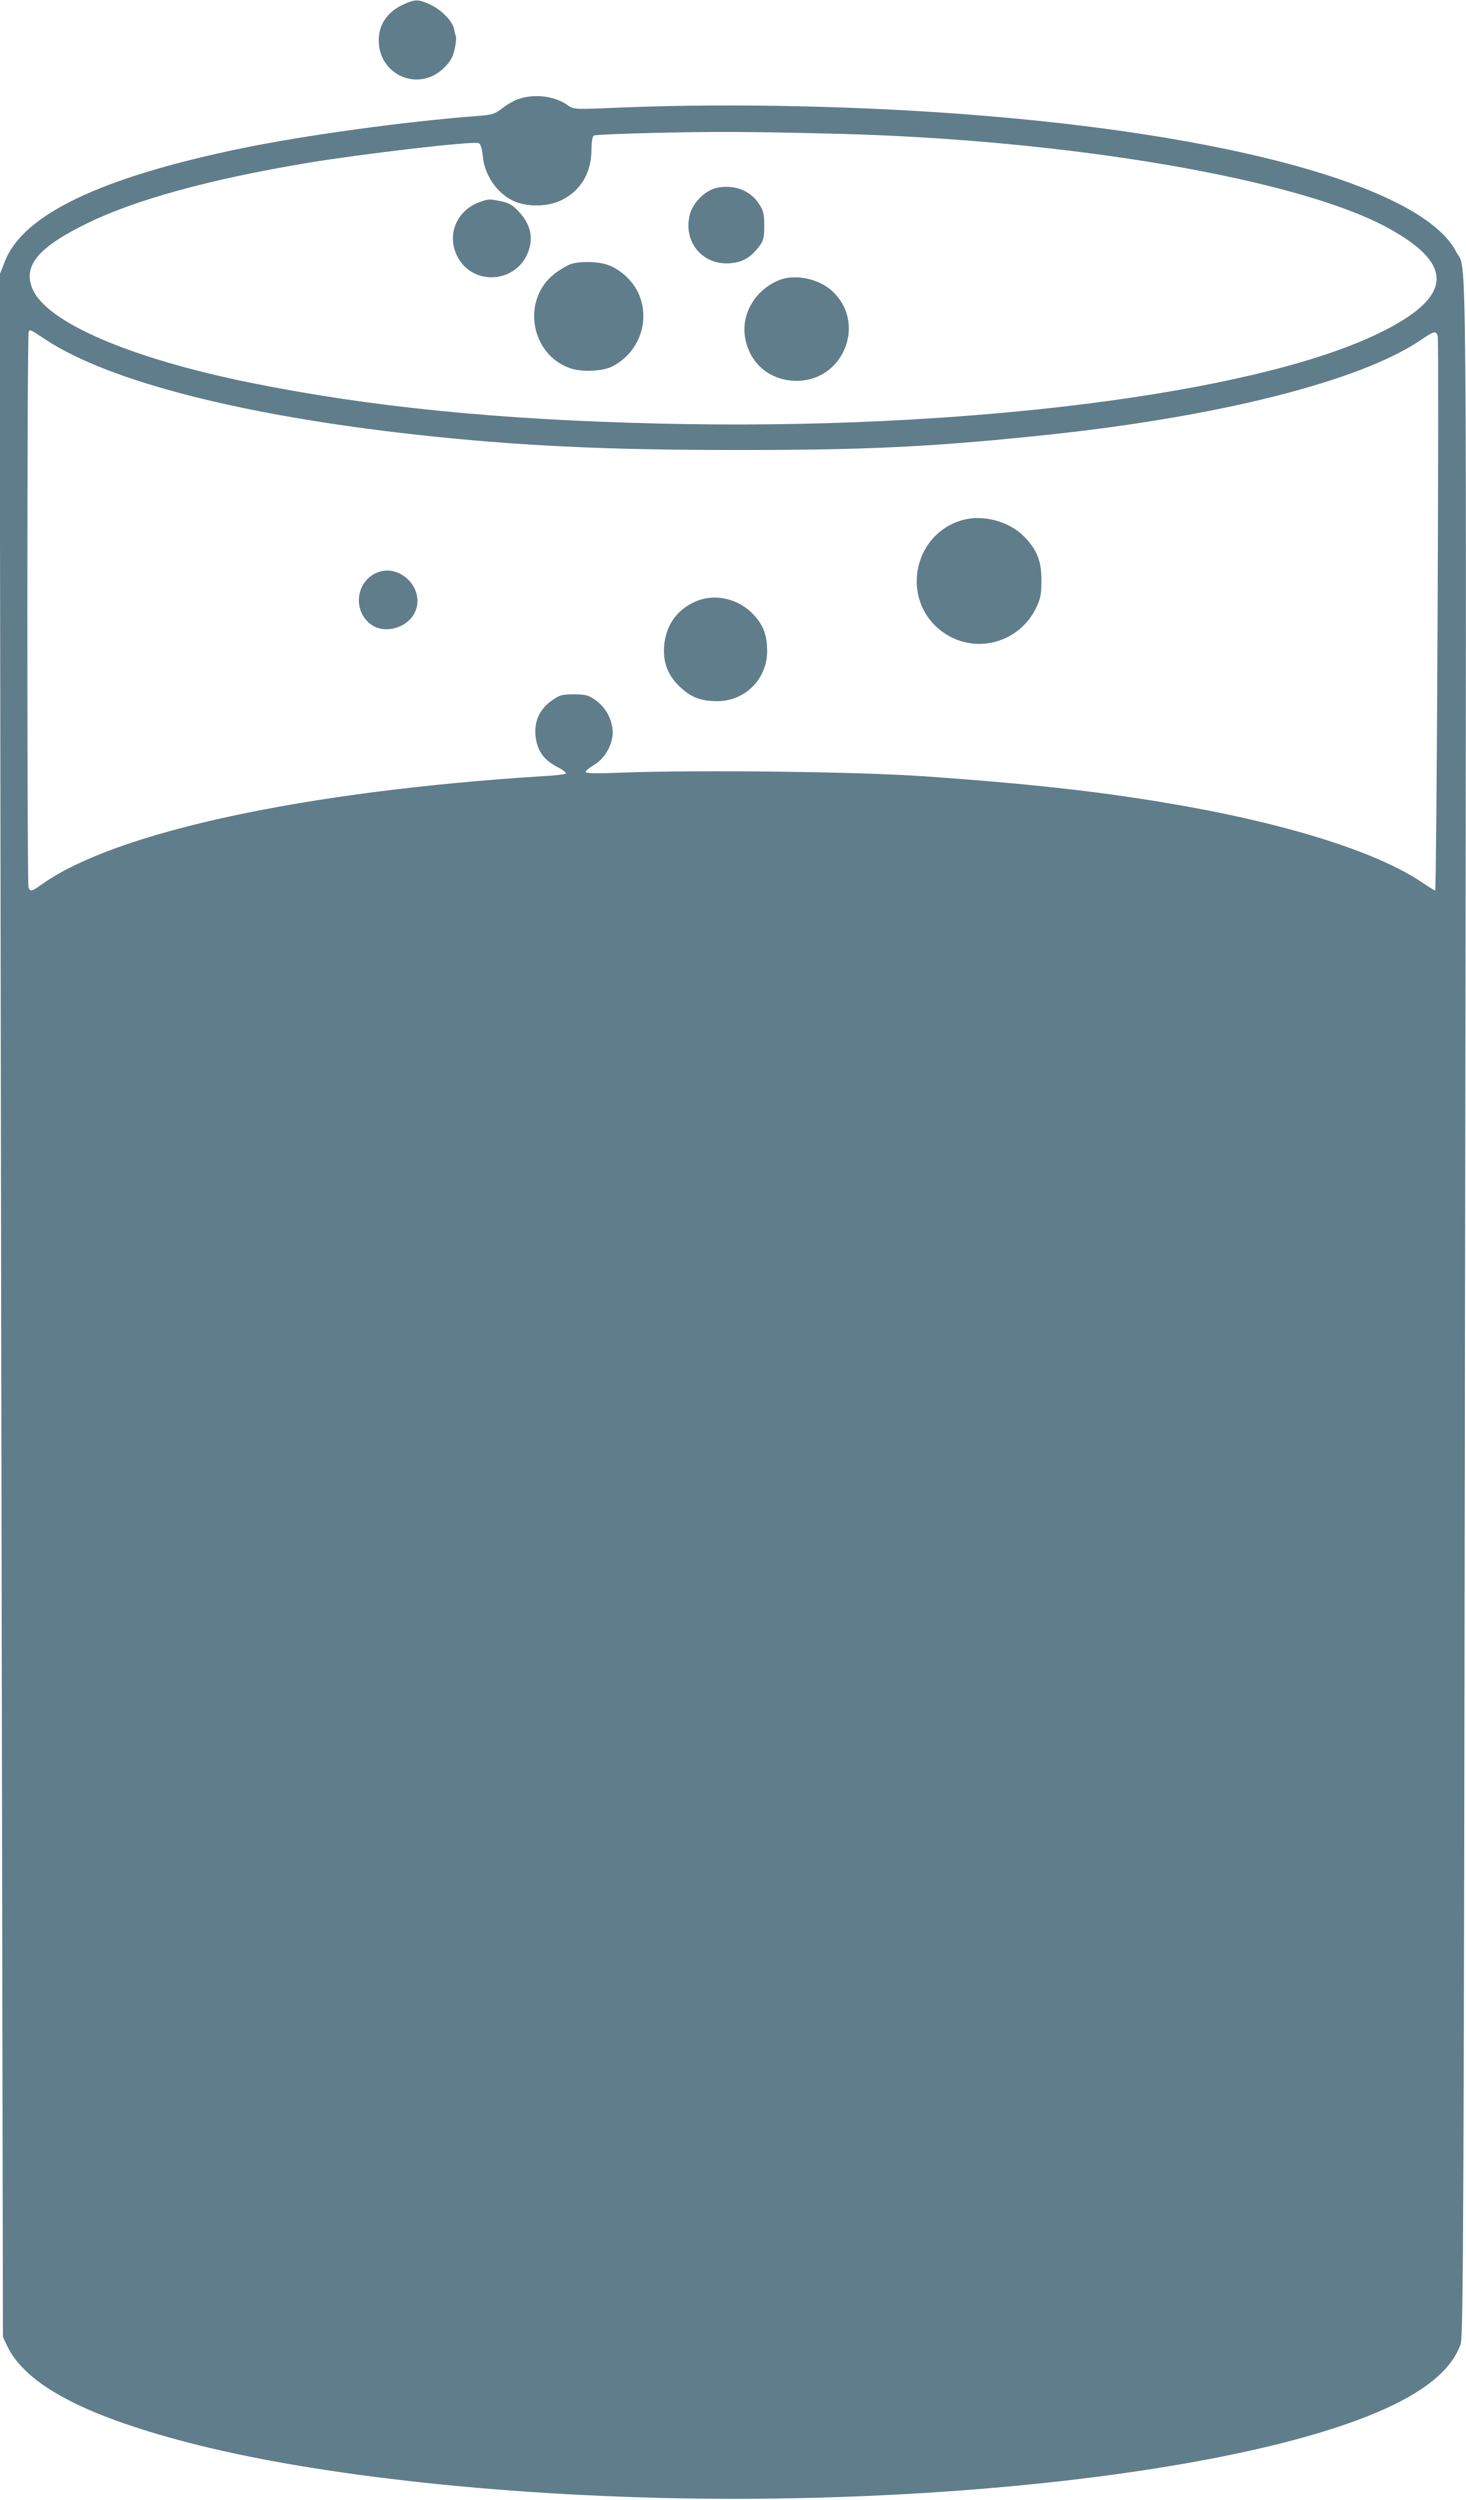 <?xml version="1.0" standalone="no"?>
<!DOCTYPE svg PUBLIC "-//W3C//DTD SVG 20010904//EN"
 "http://www.w3.org/TR/2001/REC-SVG-20010904/DTD/svg10.dtd">
<svg version="1.0" xmlns="http://www.w3.org/2000/svg"
 width="751pt" height="1280pt" viewBox="0 0 751 1280"
 preserveAspectRatio="xMidYMid meet">
<g transform="translate(0,1280) scale(0.1,-0.1)"
fill="#607d8b" stroke="none">
<path d="M2070 12779 c-84 -38 -130 -103 -130 -186 1 -181 209 -267 336 -139
31 31 44 54 53 93 6 29 9 58 7 65 -3 7 -7 25 -10 40 -9 41 -65 98 -121 124
-60 28 -76 29 -135 3z"/>
<path d="M2662 12295 c-24 -7 -63 -29 -87 -48 -41 -31 -53 -35 -132 -41 -368
-28 -883 -99 -1203 -165 -723 -149 -1121 -339 -1215 -579 l-27 -69 8 -5279 9
-5279 21 -45 c96 -203 411 -367 979 -509 686 -171 1723 -275 2745 -275 1168 0
2304 129 3002 339 427 129 661 277 721 455 13 40 16 646 22 5305 8 5721 11
5295 -45 5405 -161 316 -1076 583 -2380 694 -603 52 -1307 69 -1883 46 -256
-11 -258 -11 -288 11 -65 46 -164 60 -247 34z m1628 -180 c1183 -30 2362 -231
2820 -482 347 -189 332 -356 -48 -540 -639 -310 -2134 -498 -3669 -462 -836
19 -1494 85 -2108 209 -618 125 -1048 310 -1119 482 -49 118 30 212 279 334
250 122 625 225 1125 309 281 47 853 114 882 102 10 -3 17 -26 21 -65 10 -112
91 -216 191 -243 70 -19 152 -13 212 16 100 49 154 141 154 261 0 37 5 66 12
70 6 4 153 10 327 14 309 7 485 6 921 -5z m-4053 -1056 c325 -212 1000 -385
1890 -484 517 -57 969 -79 1633 -79 667 -1 1018 16 1580 75 898 93 1628 277
1938 488 70 47 78 49 87 20 8 -24 -5 -2839 -13 -2839 -2 0 -35 20 -73 46 -238
158 -713 305 -1304 403 -354 60 -720 100 -1235 136 -340 24 -1160 34 -1557 19
-126 -5 -183 -4 -183 4 0 5 20 22 44 36 59 35 101 115 94 181 -7 62 -38 115
-87 150 -37 26 -51 30 -111 30 -60 0 -74 -4 -111 -30 -63 -44 -92 -105 -86
-178 7 -78 39 -125 110 -163 31 -15 51 -32 45 -35 -6 -4 -58 -10 -117 -13
-1219 -77 -2186 -285 -2564 -552 -53 -38 -62 -41 -71 -18 -8 22 -8 2839 1
2847 9 10 5 12 90 -44z"/>
<path d="M3671 11838 c-62 -14 -125 -79 -139 -144 -30 -137 69 -252 207 -242
64 5 104 27 149 85 24 32 27 45 27 108 0 61 -4 77 -28 113 -44 68 -129 99
-216 80z"/>
<path d="M2459 11766 c-117 -41 -170 -162 -120 -271 76 -164 312 -149 370 24
23 69 6 136 -50 196 -31 34 -51 46 -90 54 -61 13 -65 13 -110 -3z"/>
<path d="M2924 11448 c-17 -6 -53 -27 -80 -47 -175 -132 -128 -418 79 -487 60
-20 166 -15 214 10 138 71 196 234 134 374 -29 64 -94 124 -158 146 -52 18
-141 19 -189 4z"/>
<path d="M3995 11367 c-122 -47 -197 -169 -179 -290 21 -136 126 -226 264
-227 247 0 363 306 176 466 -68 58 -184 81 -261 51z"/>
<path d="M4930 10137 c-261 -74 -319 -423 -95 -577 164 -113 388 -51 474 130
22 46 26 69 26 140 0 98 -22 154 -88 222 -76 79 -212 115 -317 85z"/>
<path d="M1920 9863 c-102 -53 -110 -201 -14 -264 68 -45 178 -14 217 61 64
123 -80 267 -203 203z"/>
<path d="M3560 9719 c-95 -43 -150 -123 -158 -229 -6 -86 22 -154 88 -213 55
-50 104 -67 186 -67 141 1 253 113 254 254 0 81 -17 129 -64 183 -78 88 -204
118 -306 72z"/>
</g>
</svg>
